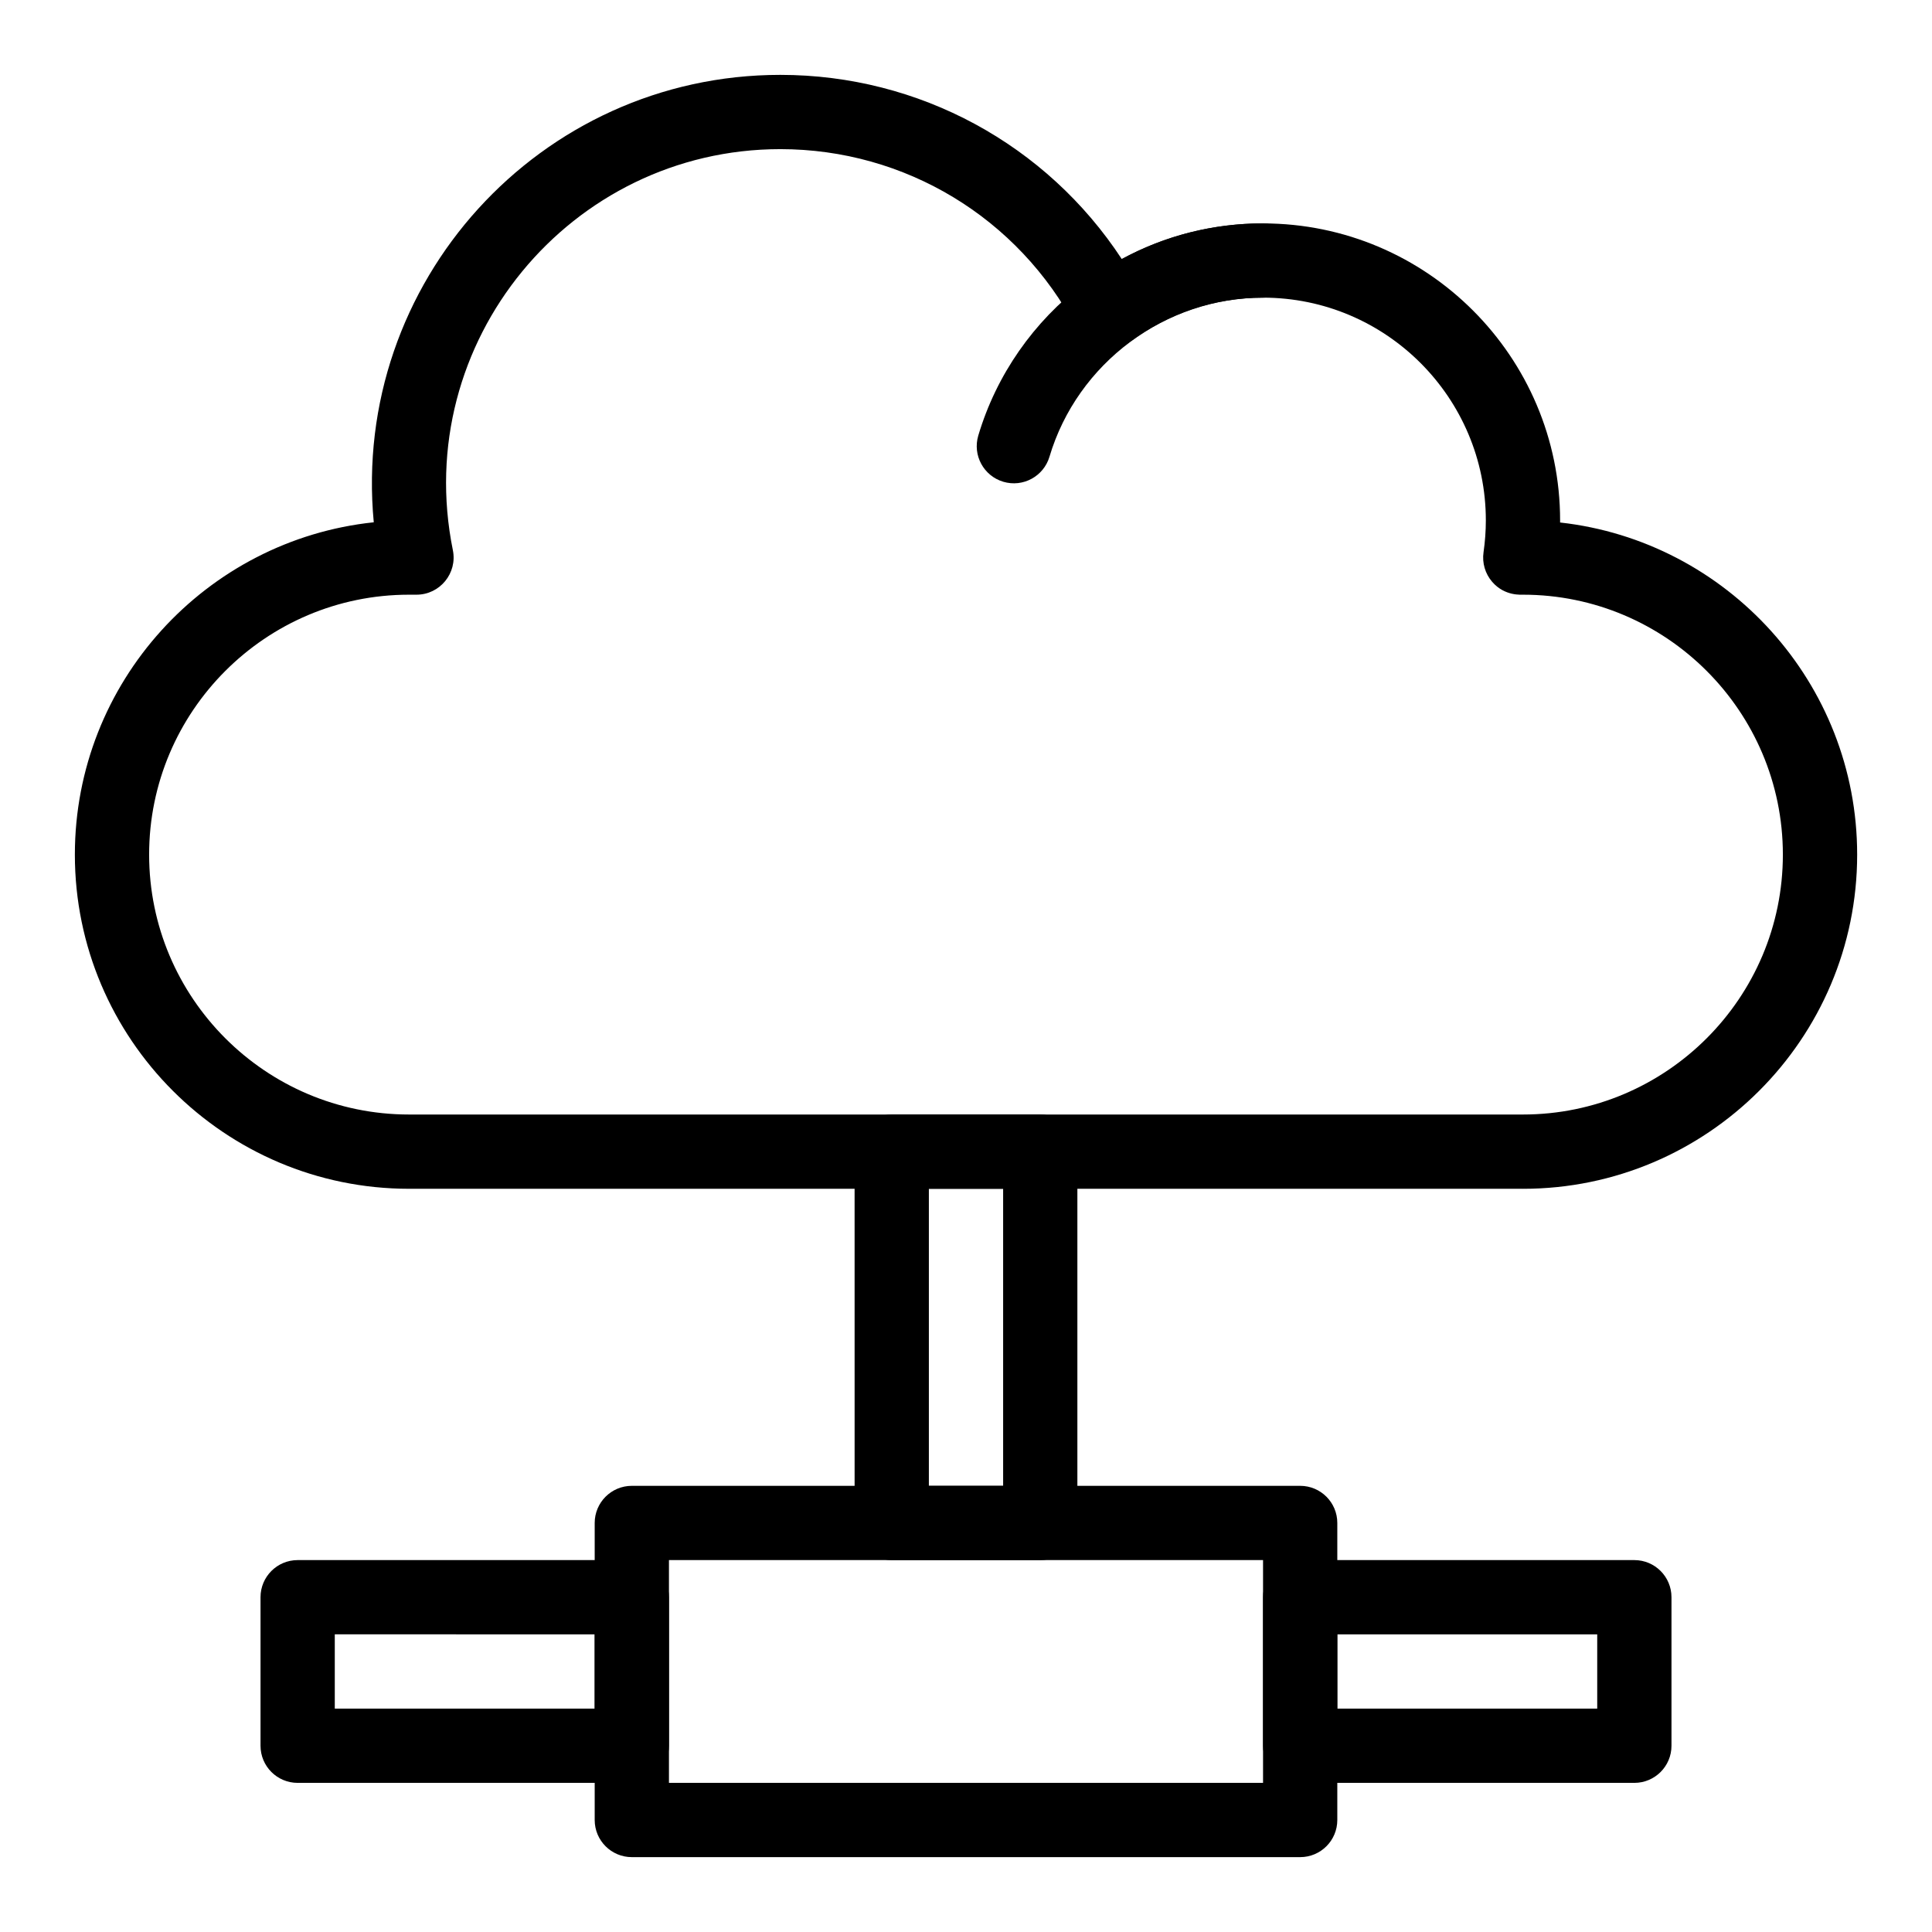 <?xml version="1.0" encoding="UTF-8"?>
<!-- Uploaded to: SVG Repo, www.svgrepo.com, Generator: SVG Repo Mixer Tools -->
<svg fill="#000000" width="800px" height="800px" version="1.1" viewBox="144 144 512 512" xmlns="http://www.w3.org/2000/svg">
 <g>
  <path d="m547.6 459.04h-295.2c-48.832 0-88.559-39.727-88.559-88.559 0-45.676 34.754-83.387 79.211-88.07-6.016-63.492 43.934-118.57 107.75-118.57 36.789 0 70.57 18.461 90.484 48.816 11.441-6.211 24.199-9.453 37.438-9.453 43.406 0 78.719 35.312 78.719 78.719 0 0.18 0 0.363-0.004 0.543 44.223 4.91 78.727 42.512 78.727 88.016 0 48.836-39.73 88.562-88.562 88.562zm-295.2-157.44c-37.98 0-68.879 30.898-68.879 68.879 0 37.98 30.898 68.879 68.879 68.879h295.2c37.98 0 68.879-30.898 68.879-68.879 0-37.98-30.898-68.879-68.879-68.879-0.254-0.051-4.754 0.516-8.145-3.394-1.867-2.156-2.711-5.016-2.305-7.84 0.406-2.836 0.613-5.676 0.613-8.445 0-32.555-26.484-59.039-59.039-59.039-12.664 0-24.738 3.957-34.922 11.445-4.848 3.562-11.738 1.98-14.539-3.352-15.379-29.273-45.441-47.453-78.465-47.453-55.641 0-97.977 51.129-86.785 106.28 1.234 6.082-3.418 11.797-9.645 11.797z"/>
  <path d="m409.88 271.67c-5.207-1.551-8.176-7.031-6.625-12.238 9.633-32.359 39.633-56.23 75.461-56.23 5.434 0 9.84 4.406 9.84 9.84 0 5.434-4.406 9.84-9.84 9.84-25.934 0-49.207 17.34-56.598 42.168-1.543 5.18-7.004 8.18-12.238 6.621z"/>
  <path d="m488.56 636.16h-177.12c-5.434 0-9.84-4.406-9.84-9.84v-78.719c0-5.434 4.406-9.84 9.84-9.84h177.12c5.434 0 9.84 4.406 9.84 9.84v78.719c0 5.434-4.406 9.84-9.84 9.84zm-167.28-19.68h157.44v-59.039l-157.44-0.004z"/>
  <path d="m419.68 557.44h-39.359c-5.434 0-9.84-4.406-9.84-9.84l-0.004-98.398c0-5.434 4.406-9.84 9.84-9.84h39.359c5.434 0 9.84 4.406 9.84 9.84v98.398c0.004 5.434-4.402 9.84-9.836 9.84zm-29.52-19.68h19.68v-78.719h-19.68z"/>
  <path d="m577.12 616.48h-88.559c-5.434 0-9.84-4.406-9.84-9.84v-39.359c0-5.434 4.406-9.84 9.84-9.84h88.559c5.434 0 9.84 4.406 9.84 9.84v39.359c0.004 5.434-4.406 9.84-9.84 9.84zm-78.719-19.68h68.879v-19.68h-68.879z"/>
  <path d="m311.44 616.48h-88.559c-5.434 0-9.84-4.406-9.84-9.84v-39.359c0-5.434 4.406-9.84 9.84-9.84h88.559c5.434 0 9.84 4.406 9.84 9.84v39.359c0 5.434-4.406 9.84-9.84 9.84zm-78.719-19.68h68.879v-19.68l-68.879-0.004z"/>
 </g>
</svg>